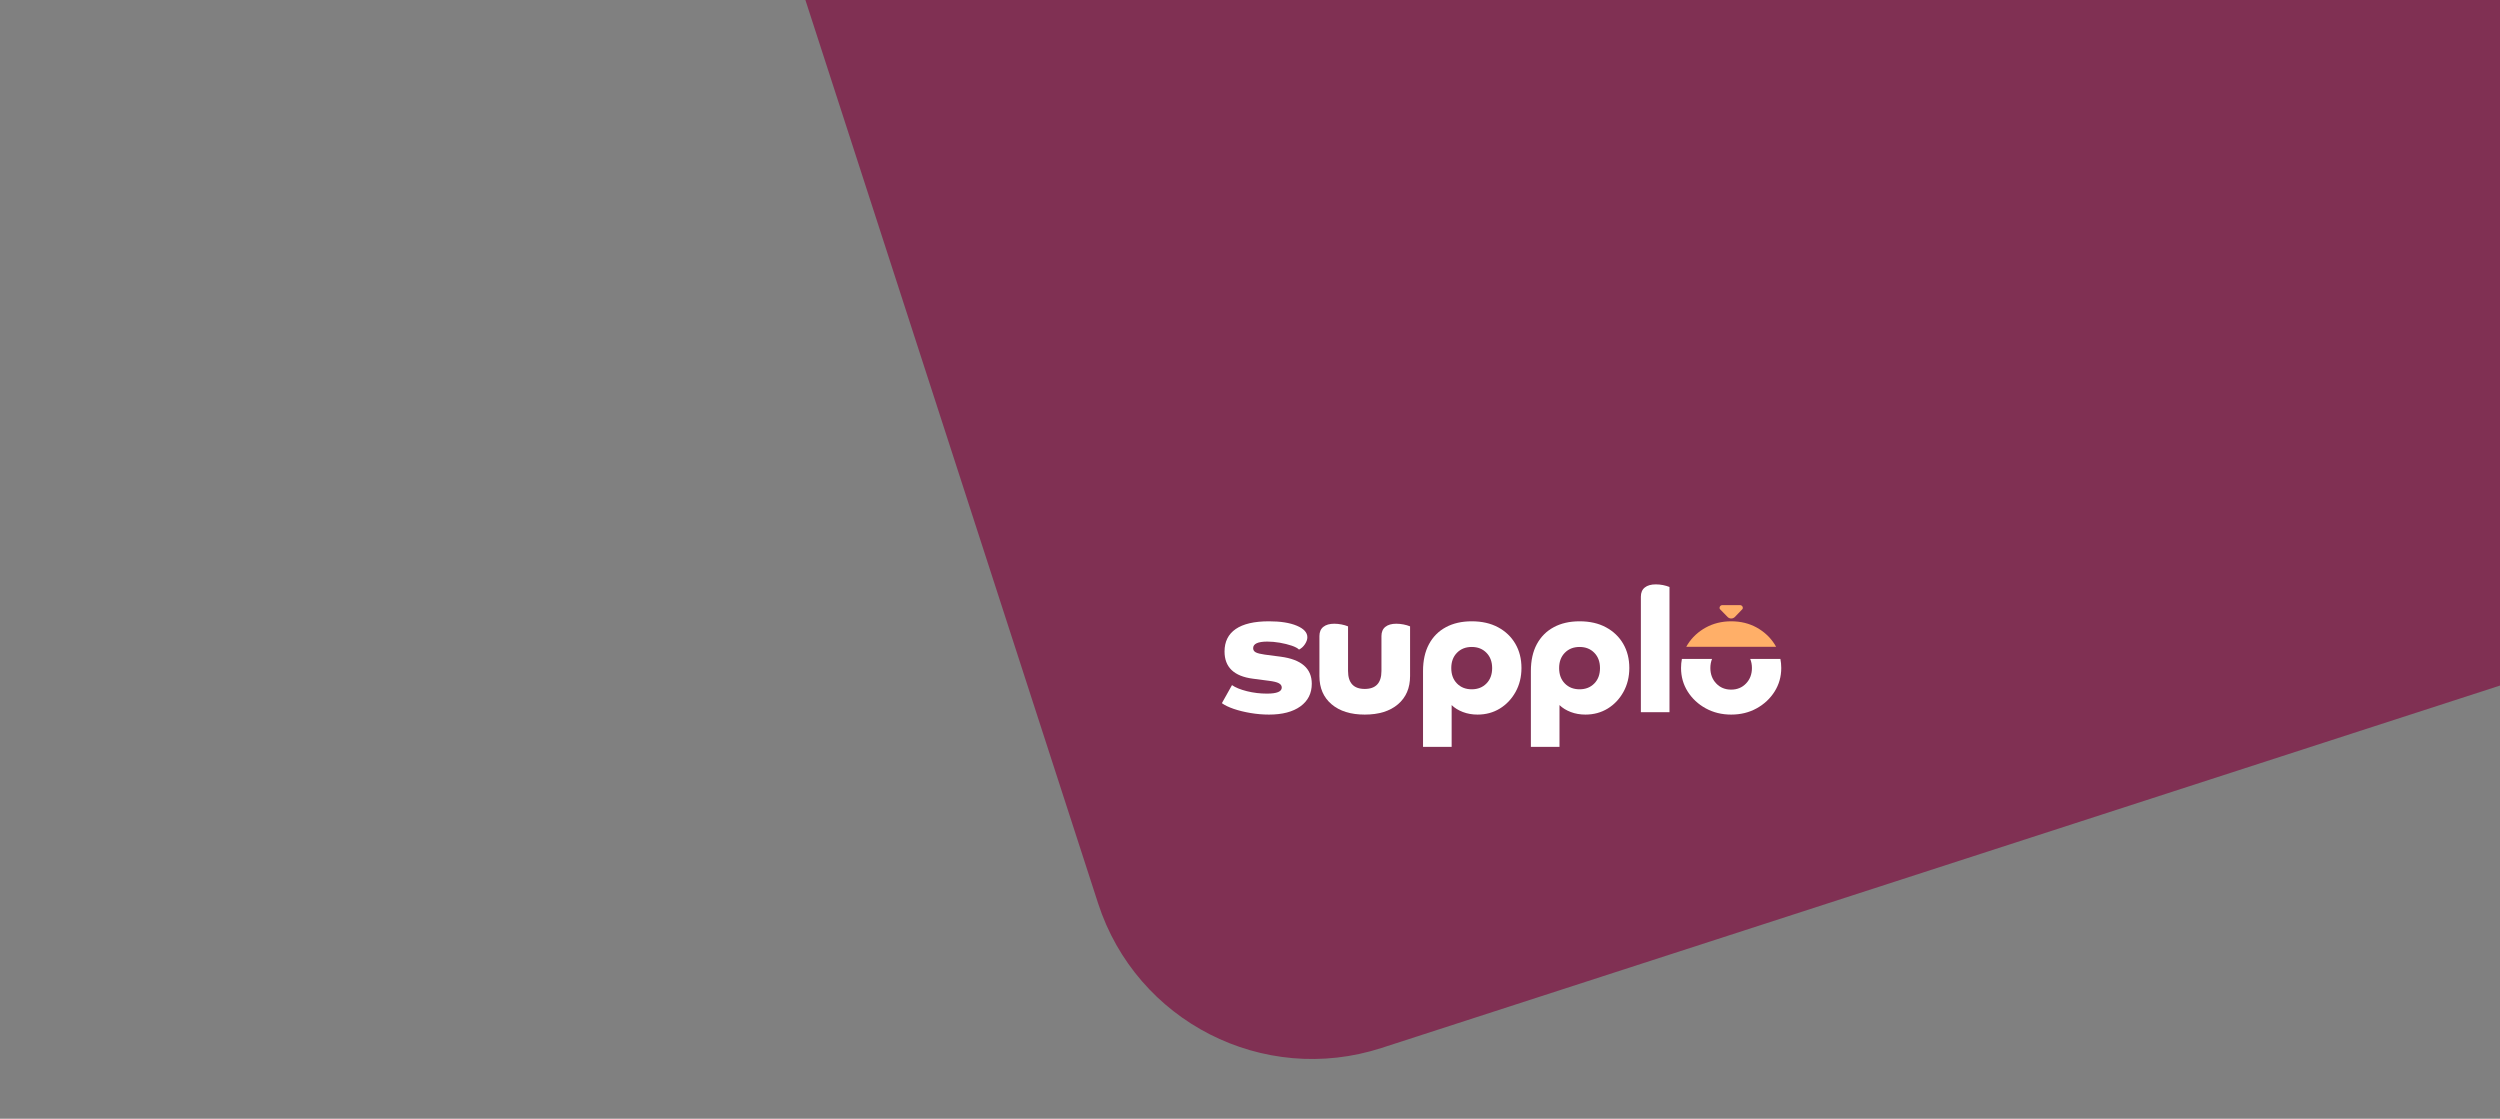 <svg
        width="800"
        height="358"
        viewBox="0 0 800 358"
        fill="none"
        xmlns="http://www.w3.org/2000/svg"
>
    <rect x="0" y="0" width="800" height="358" fill="#808080" stroke="none"/>
    <rect
            x="1152.97"
            y="-1169"
            width="1211.98"
            height="1211.98"
            rx="72"
            transform="rotate(72.047 1152.97 -1169)"
            fill="#803053"
    />
    <g clip-path="url(#clip0_2462_101)">
        <path
                d="M409.822 210.141L404.706 209.472C403.374 209.287 402.425 209.049 401.858 208.757C401.291 208.457 401.007 208.011 401.007 207.419C401.007 206.013 402.524 205.309 405.556 205.309C406.809 205.309 408.136 205.429 409.538 205.667C410.94 205.913 412.208 206.228 413.343 206.612C414.485 207.004 415.264 207.423 415.682 207.869C416.438 207.492 417.072 206.916 417.584 206.14C418.096 205.363 418.352 204.625 418.352 203.926C418.352 202.412 417.234 201.182 414.997 200.236C412.76 199.291 409.782 198.818 406.064 198.818C401.37 198.818 397.825 199.641 395.431 201.286C393.044 202.93 391.851 205.329 391.851 208.48C391.851 213.507 394.883 216.409 400.948 217.185L406.064 217.854C407.545 218.039 408.597 218.296 409.219 218.627C409.849 218.965 410.164 219.43 410.164 220.022C410.164 221.313 408.589 221.959 405.438 221.959C403.241 221.959 401.102 221.701 399.023 221.186C396.935 220.663 395.34 220.014 394.237 219.238L391 225.014C391.906 225.675 393.174 226.286 394.804 226.847C396.435 227.401 398.239 227.843 400.216 228.173C402.185 228.504 404.135 228.669 406.064 228.669C410.349 228.669 413.705 227.793 416.131 226.04C418.557 224.28 419.77 221.866 419.77 218.799C419.77 213.911 416.454 211.024 409.822 210.141Z"
                fill="white"
        />
        <path
                d="M446.839 199.591C445.326 199.591 444.153 199.925 443.318 200.594C442.483 201.262 442.065 202.242 442.065 203.534L442.065 214.695C442.065 218.538 440.281 220.46 436.713 220.46C433.153 220.46 431.373 218.538 431.373 214.695L431.373 200.432C430.727 200.171 430.026 199.967 429.269 199.821C428.513 199.675 427.753 199.598 426.989 199.591C425.477 199.591 424.303 199.925 423.468 200.594C422.633 201.262 422.216 202.242 422.216 203.534L422.216 216.355C422.216 220.168 423.515 223.173 426.115 225.372C428.706 227.57 432.239 228.669 436.713 228.669C441.226 228.669 444.771 227.57 447.347 225.372C449.93 223.173 451.222 220.168 451.222 216.355L451.222 200.432C450.576 200.171 449.875 199.967 449.119 199.821C448.355 199.675 447.595 199.598 446.839 199.591Z"
                fill="white"
        />
        <path
                fill-rule="evenodd"
                clip-rule="evenodd"
                d="M484.907 206.001C486.215 208.246 486.868 210.828 486.868 213.749C486.868 216.593 486.242 219.145 484.99 221.405C483.745 223.657 482.068 225.433 479.957 226.732C477.853 228.023 475.475 228.669 472.82 228.669C471.119 228.669 469.547 228.392 468.106 227.839C466.664 227.286 465.471 226.548 464.526 225.625L464.526 238.988L455.369 238.988L455.369 214.741C455.369 211.374 456.003 208.507 457.271 206.14C458.54 203.772 460.339 201.962 462.671 200.709C465.002 199.448 467.763 198.818 470.953 198.818C474.206 198.818 477.018 199.456 479.389 200.732C481.76 202.008 483.6 203.764 484.907 206.001ZM477.487 213.795C477.487 211.766 476.881 210.133 475.668 208.895C474.455 207.65 472.883 207.027 470.953 207.027C469.016 207.027 467.44 207.65 466.227 208.895C465.014 210.133 464.408 211.766 464.408 213.795C464.408 215.832 465.014 217.47 466.227 218.707C467.44 219.952 469.016 220.575 470.953 220.575C472.883 220.575 474.455 219.952 475.668 218.707C476.881 217.47 477.487 215.832 477.487 213.795Z"
                fill="white"
        />
        <path
                fill-rule="evenodd"
                clip-rule="evenodd"
                d="M519.419 206.001C520.727 208.246 521.381 210.828 521.381 213.749C521.381 216.593 520.754 219.145 519.502 221.405C518.257 223.657 516.584 225.433 514.481 226.732C512.37 228.023 509.991 228.669 507.344 228.669C505.635 228.669 504.06 228.392 502.618 227.839C501.177 227.286 499.983 226.548 499.038 225.625L499.038 238.988L489.881 238.988L489.881 214.741C489.881 211.374 490.515 208.507 491.784 206.14C493.06 203.772 494.863 201.962 497.195 200.709C499.519 199.448 502.275 198.818 505.466 198.818C508.727 198.818 511.539 199.456 513.902 200.732C516.273 202.008 518.112 203.764 519.419 206.001ZM511.999 213.795C511.999 211.766 511.393 210.133 510.18 208.895C508.967 207.65 507.395 207.027 505.466 207.027C503.528 207.027 501.953 207.65 500.739 208.895C499.526 210.133 498.92 211.766 498.92 213.795C498.92 215.832 499.526 217.47 500.739 218.707C501.953 219.952 503.528 220.575 505.466 220.575C507.395 220.575 508.967 219.952 510.18 218.707C511.393 217.47 511.999 215.832 511.999 213.795Z"
                fill="white"
        />
        <path
                d="M529.852 187C528.34 187 527.166 187.334 526.331 188.003C525.496 188.664 525.079 189.644 525.079 190.943L525.079 227.897L534.235 227.897L534.235 187.83C533.589 187.576 532.888 187.373 532.132 187.219C531.376 187.073 530.616 187 529.852 187Z"
                fill="white"
        />
        <path
                d="M560.619 213.749C560.619 215.748 559.993 217.401 558.74 218.707C557.488 220.022 555.897 220.679 553.967 220.679C552.029 220.679 550.438 220.022 549.193 218.707C547.941 217.401 547.315 215.748 547.315 213.749C547.315 212.689 547.504 211.732 547.847 210.867L538.205 210.867C538.028 211.789 537.934 212.746 537.934 213.749C537.934 216.524 538.643 219.038 540.06 221.29C541.486 223.55 543.412 225.345 545.838 226.674C548.264 228.004 550.974 228.669 553.967 228.669C556.999 228.669 559.717 228.004 562.119 226.674C564.53 225.345 566.448 223.55 567.873 221.29C569.291 219.038 570 216.524 570 213.749C570 212.746 569.905 211.789 569.728 210.867L560.075 210.867C560.43 211.732 560.619 212.689 560.619 213.749Z"
                fill="white"
        />
        <path
                d="M567.885 206.174C566.459 203.937 564.545 202.15 562.143 200.813C559.733 199.483 557.011 198.818 553.979 198.818C550.986 198.818 548.276 199.483 545.85 200.813C543.424 202.15 541.498 203.937 540.072 206.174C539.907 206.436 539.749 206.705 539.6 206.981L540.687 206.981L552.384 206.981L555.586 206.981L567.401 206.981L568.358 206.981C568.208 206.705 568.051 206.436 567.885 206.174Z"
                fill="#FFAF68"
        />
        <path
                d="M555.148 197.435C554.522 198.08 553.471 198.08 552.844 197.446L550.351 194.898C550.068 194.322 550.493 193.641 551.143 193.641L556.814 193.641C557.464 193.641 557.901 194.31 557.606 194.887L555.148 197.435Z"
                fill="#FFAF68"
        />
    </g>

</svg>